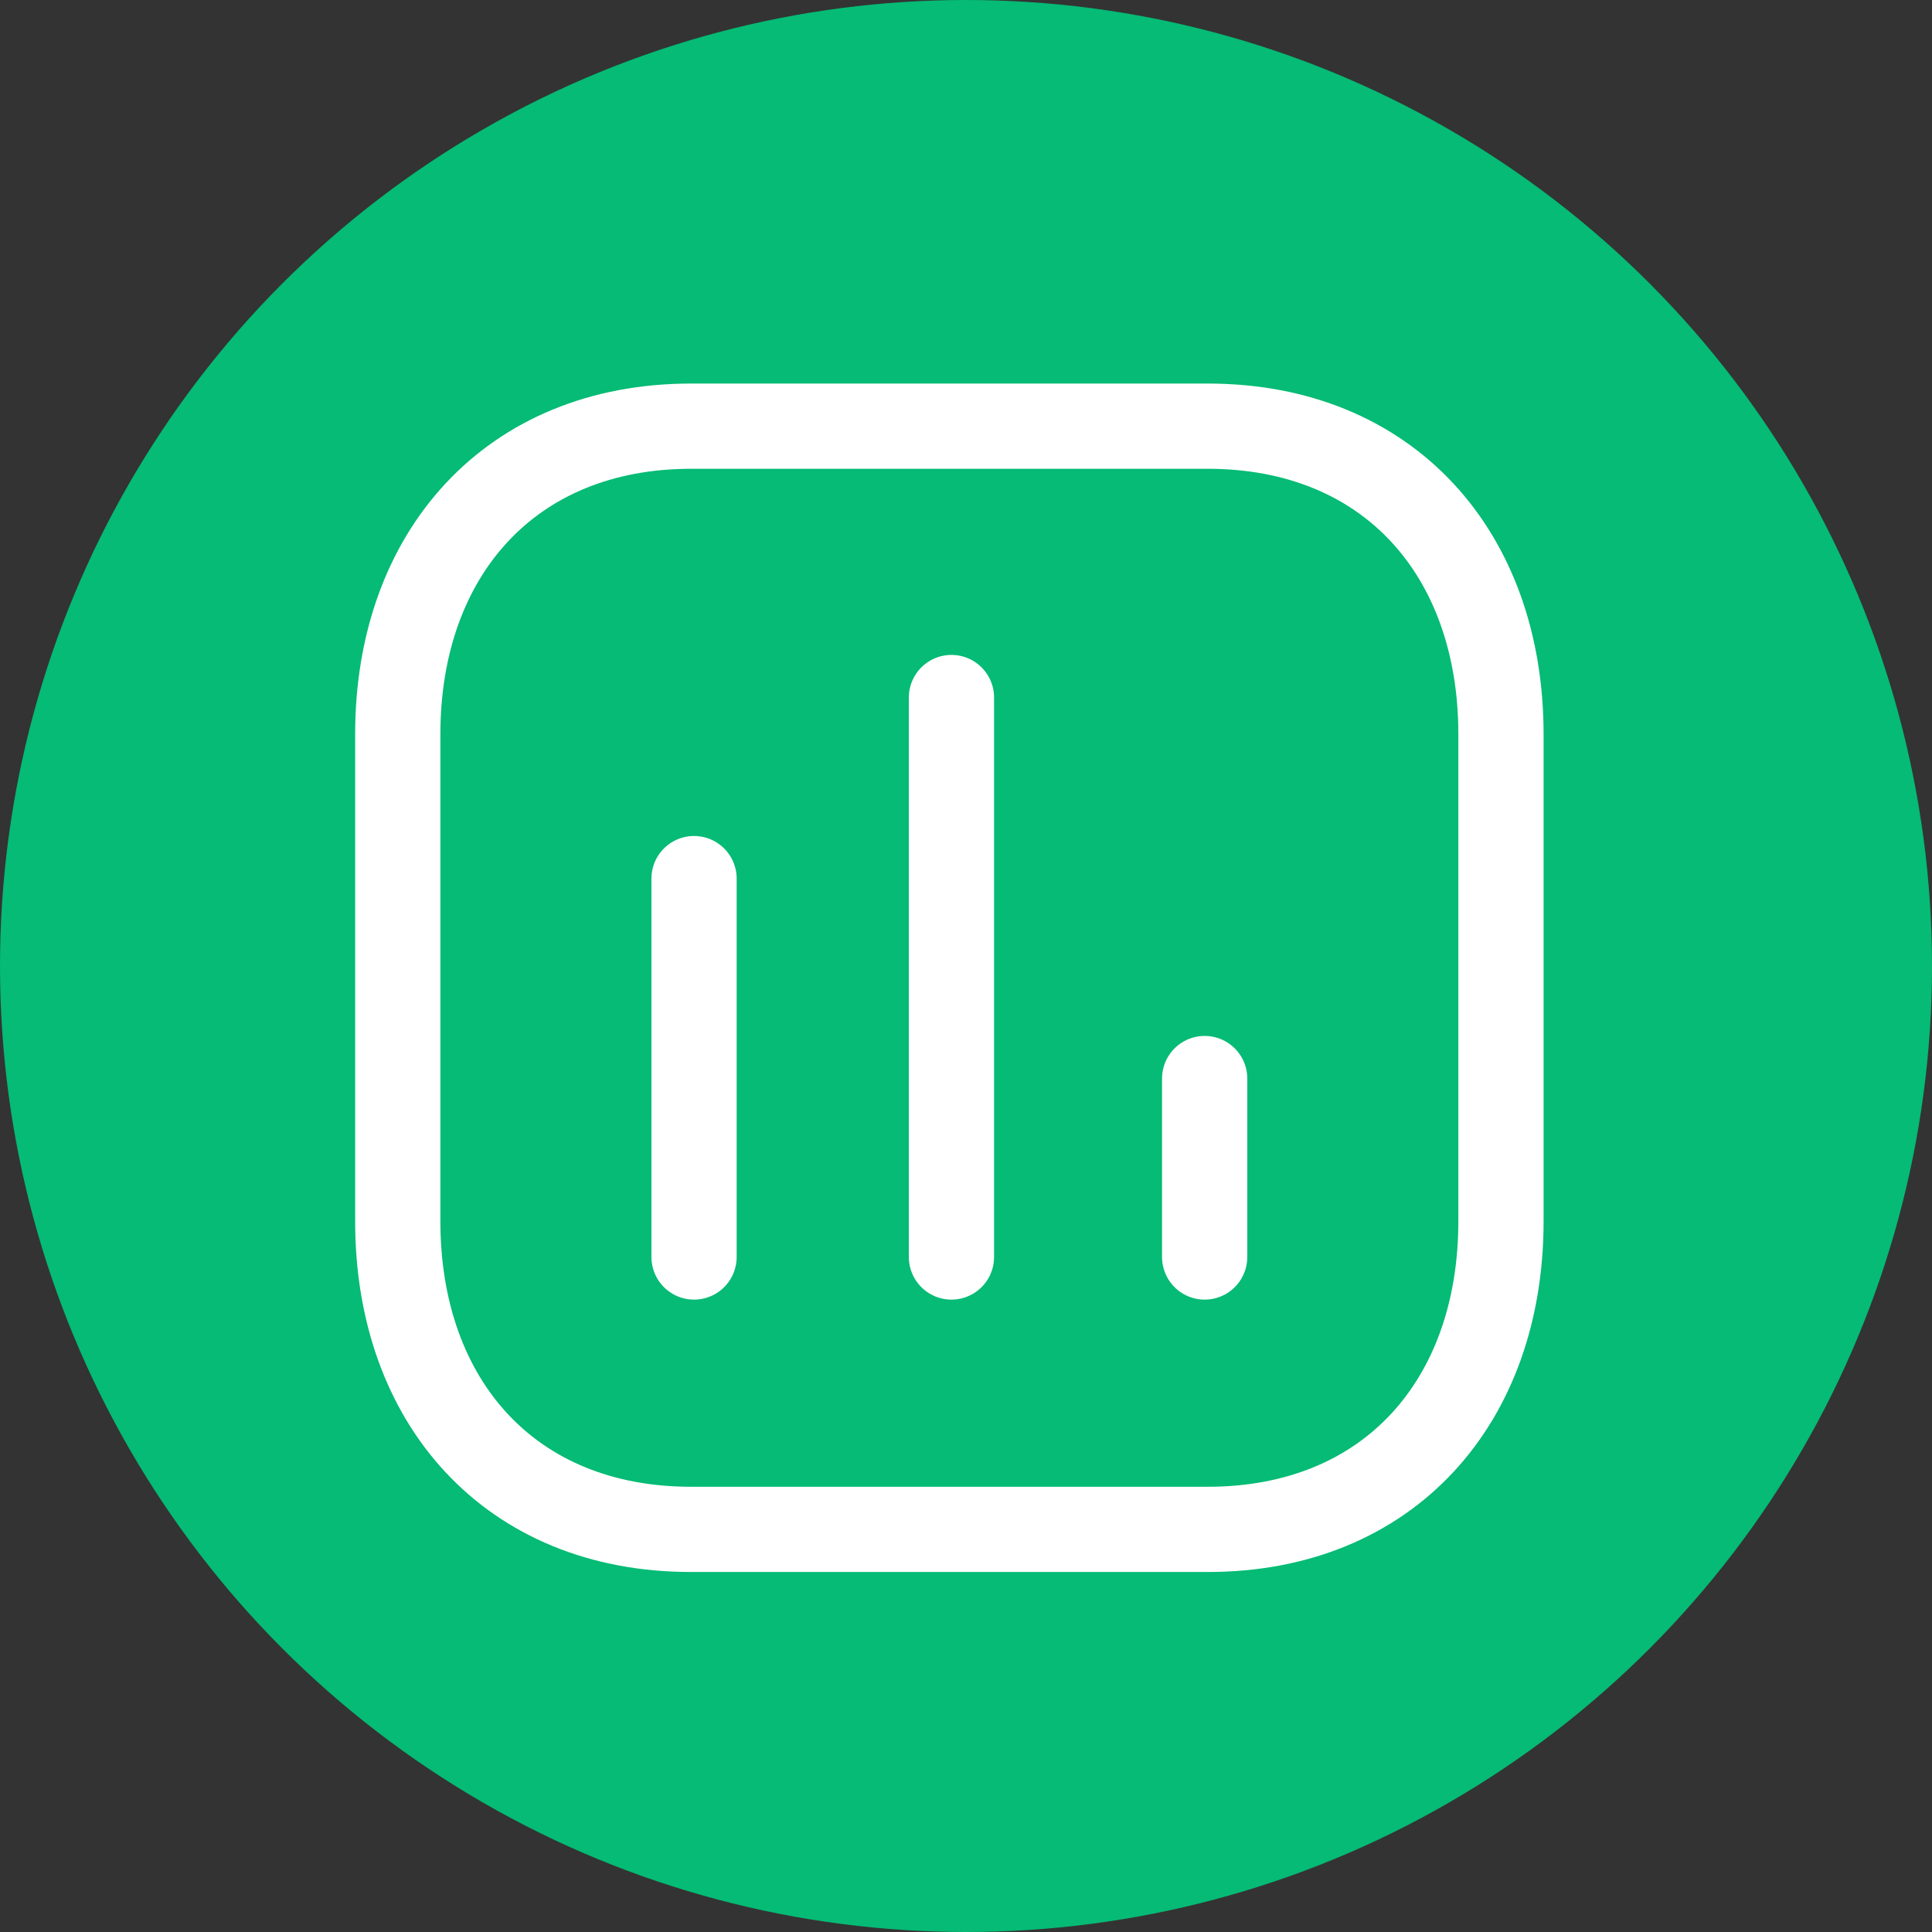 <?xml version="1.0" encoding="UTF-8"?> <svg xmlns="http://www.w3.org/2000/svg" width="68" height="68" viewBox="0 0 68 68" fill="none"><rect x="0" y="0" width="68" height="68" fill="#333333" stroke="none"/><circle cx="34" cy="34" r="34" fill="#05BB75"></circle><path d="M24.428 30.924V44.242" stroke="white" stroke-width="3" stroke-linecap="round" stroke-linejoin="round"></path><path d="M33.488 24.551V44.242" stroke="white" stroke-width="3" stroke-linecap="round" stroke-linejoin="round"></path><path d="M42.4 37.961V44.242" stroke="white" stroke-width="3" stroke-linecap="round" stroke-linejoin="round"></path><path fill-rule="evenodd" clip-rule="evenodd" d="M42.511 15H24.317C17.975 15 14 19.489 14 25.843V42.986C14 49.34 17.957 53.829 24.317 53.829H42.511C48.872 53.829 52.829 49.34 52.829 42.986V25.843C52.829 19.489 48.872 15 42.511 15Z" stroke="white" stroke-width="3" stroke-linecap="round" stroke-linejoin="round"></path></svg> 